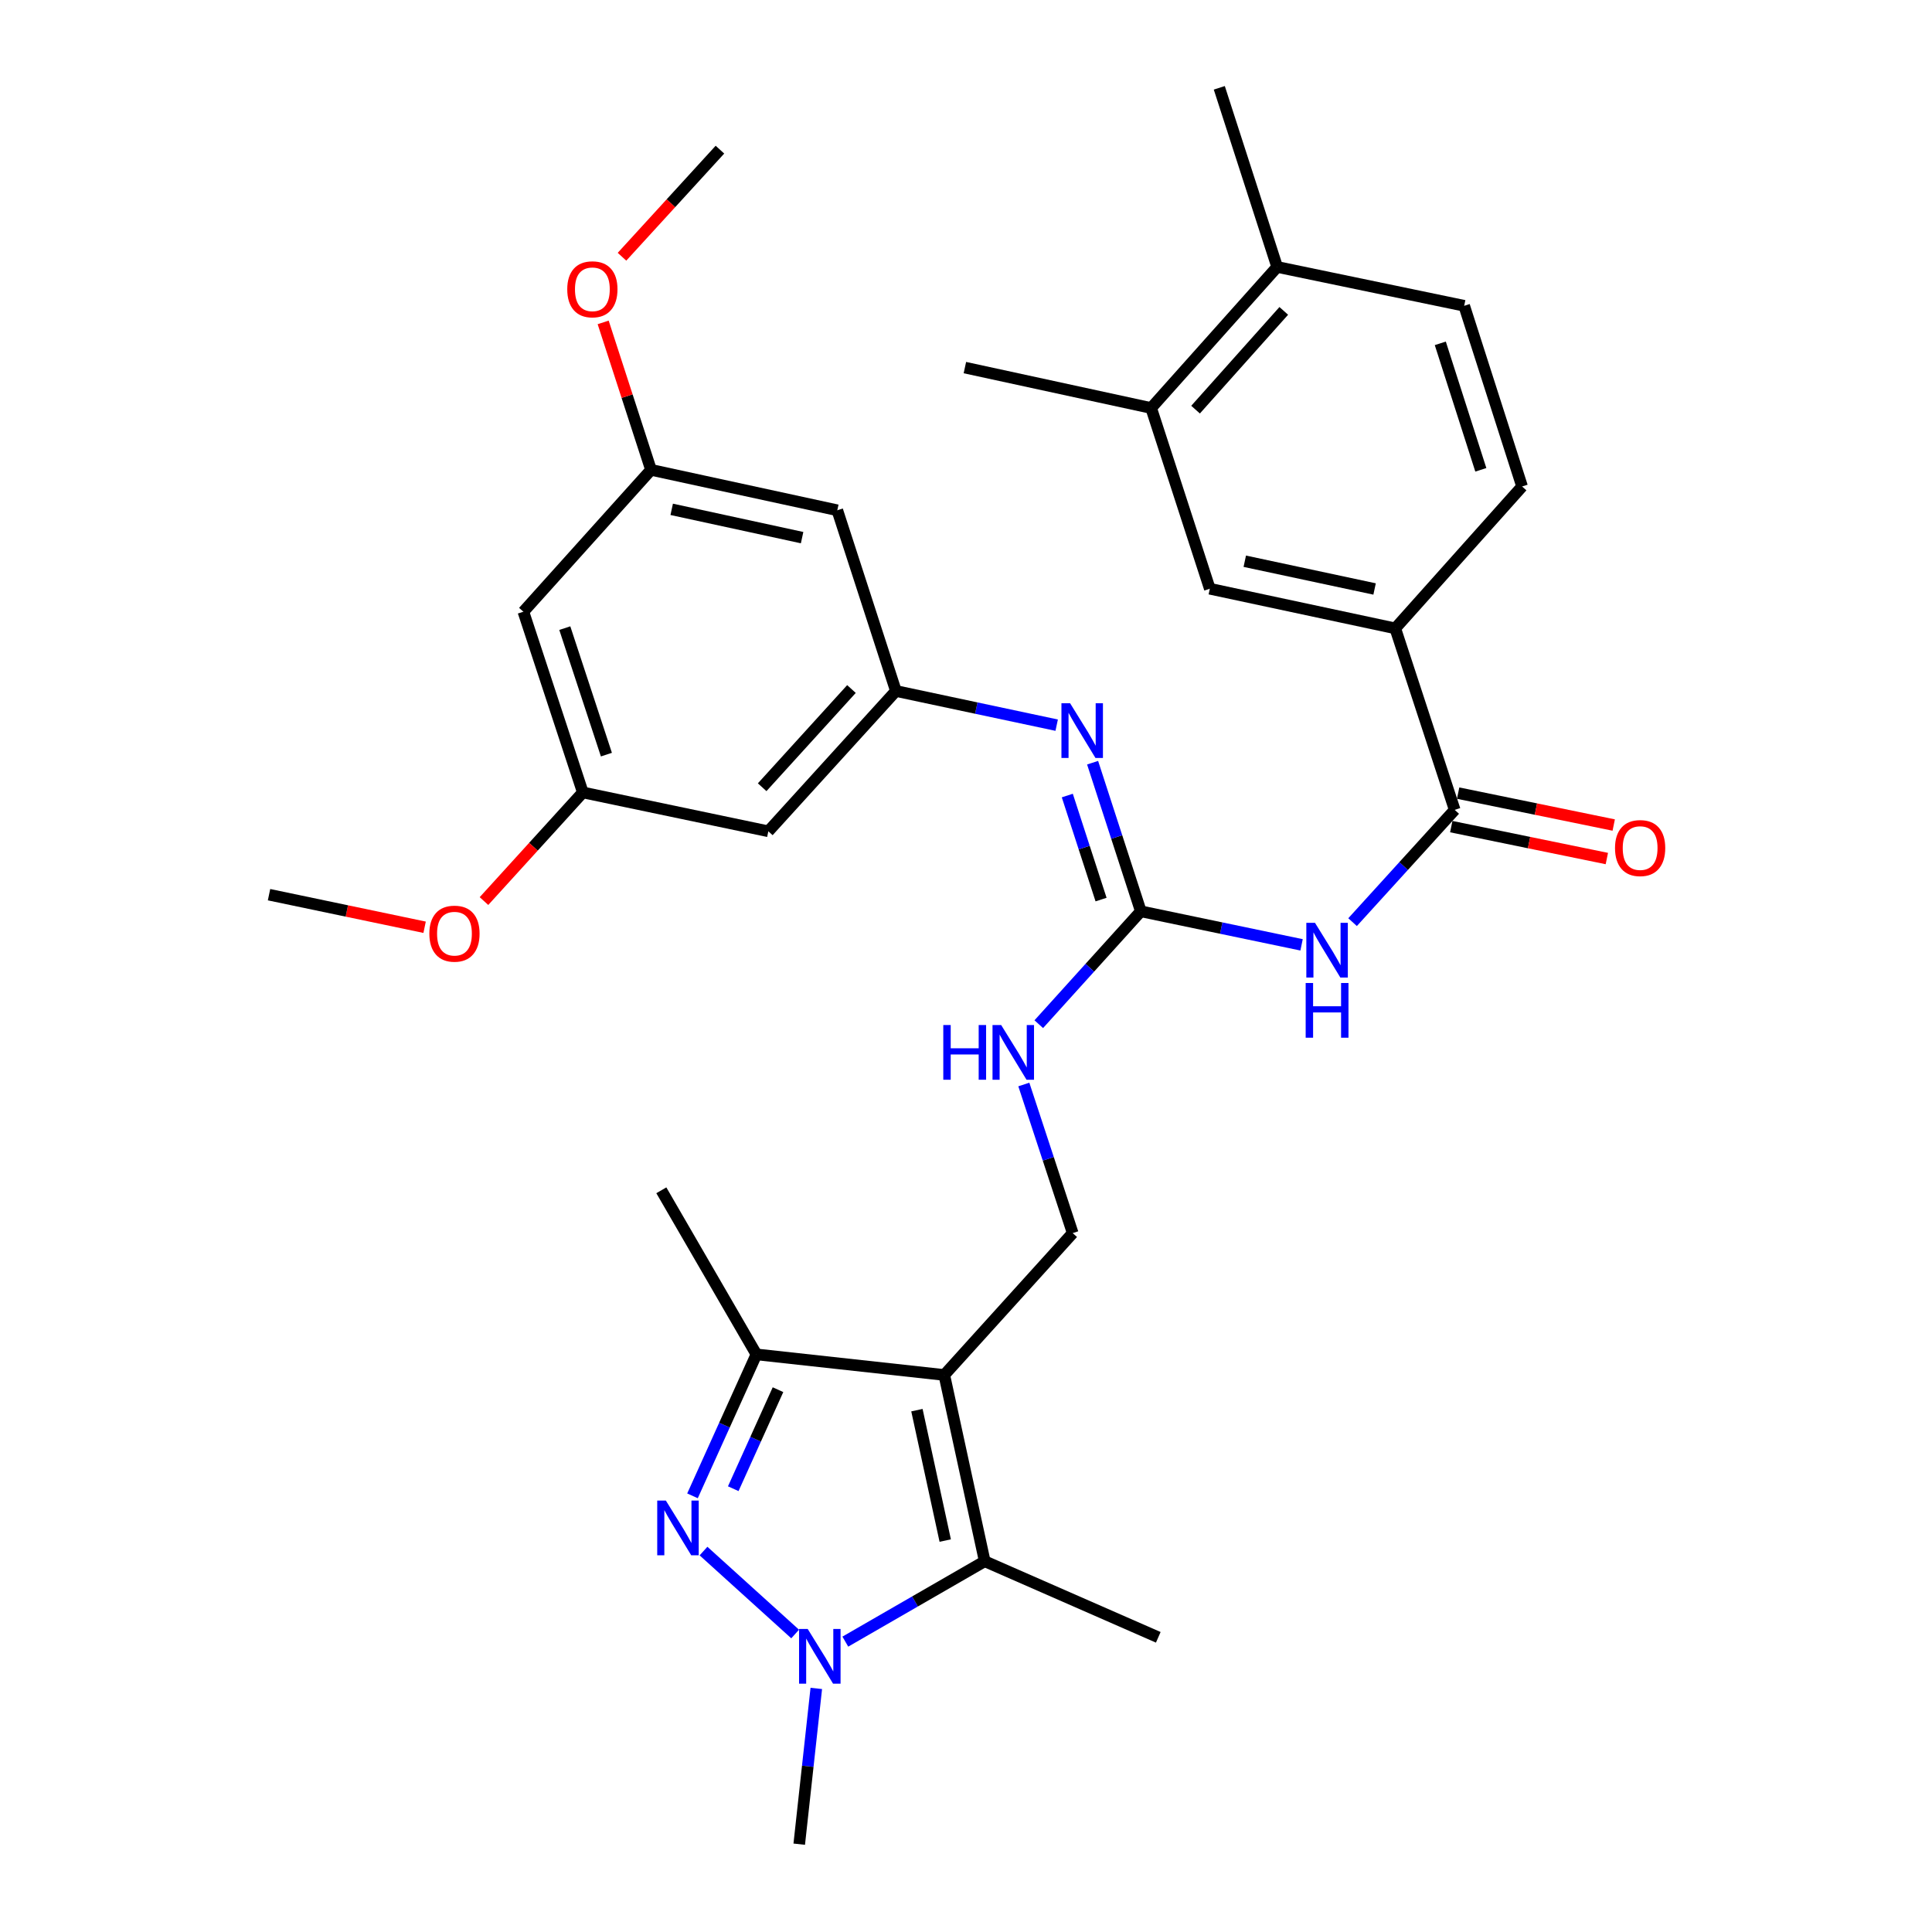 <?xml version='1.0' encoding='iso-8859-1'?>
<svg version='1.1' baseProfile='full'
              xmlns='http://www.w3.org/2000/svg'
                      xmlns:rdkit='http://www.rdkit.org/xml'
                      xmlns:xlink='http://www.w3.org/1999/xlink'
                  xml:space='preserve'
width='1000px' height='1000px' viewBox='0 0 1000 1000'>
<!-- END OF HEADER -->
<rect style='opacity:1.0;fill:#FFFFFF;stroke:none' width='1000' height='1000' x='0' y='0'> </rect>
<path class='bond-2' d='M 488.76,711.678 L 509.691,808.099' style='fill:none;fill-rule:evenodd;stroke:#000000;stroke-width:6px;stroke-linecap:butt;stroke-linejoin:miter;stroke-opacity:1' />
<path class='bond-2' d='M 474.598,729.897 L 489.249,797.392' style='fill:none;fill-rule:evenodd;stroke:#000000;stroke-width:6px;stroke-linecap:butt;stroke-linejoin:miter;stroke-opacity:1' />
<path class='bond-3' d='M 488.76,711.678 L 391.522,701.026' style='fill:none;fill-rule:evenodd;stroke:#000000;stroke-width:6px;stroke-linecap:butt;stroke-linejoin:miter;stroke-opacity:1' />
<path class='bond-8' d='M 488.76,711.678 L 555.231,638.253' style='fill:none;fill-rule:evenodd;stroke:#000000;stroke-width:6px;stroke-linecap:butt;stroke-linejoin:miter;stroke-opacity:1' />
<path class='bond-0' d='M 358.433,774.242 L 374.978,737.634' style='fill:none;fill-rule:evenodd;stroke:#0000FF;stroke-width:6px;stroke-linecap:butt;stroke-linejoin:miter;stroke-opacity:1' />
<path class='bond-0' d='M 374.978,737.634 L 391.522,701.026' style='fill:none;fill-rule:evenodd;stroke:#000000;stroke-width:6px;stroke-linecap:butt;stroke-linejoin:miter;stroke-opacity:1' />
<path class='bond-0' d='M 379.53,770.551 L 391.111,744.925' style='fill:none;fill-rule:evenodd;stroke:#0000FF;stroke-width:6px;stroke-linecap:butt;stroke-linejoin:miter;stroke-opacity:1' />
<path class='bond-0' d='M 391.111,744.925 L 402.692,719.299' style='fill:none;fill-rule:evenodd;stroke:#000000;stroke-width:6px;stroke-linecap:butt;stroke-linejoin:miter;stroke-opacity:1' />
<path class='bond-32' d='M 364.135,802.829 L 411.565,845.759' style='fill:none;fill-rule:evenodd;stroke:#0000FF;stroke-width:6px;stroke-linecap:butt;stroke-linejoin:miter;stroke-opacity:1' />
<path class='bond-1' d='M 437.538,849.704 L 473.614,828.902' style='fill:none;fill-rule:evenodd;stroke:#0000FF;stroke-width:6px;stroke-linecap:butt;stroke-linejoin:miter;stroke-opacity:1' />
<path class='bond-1' d='M 473.614,828.902 L 509.691,808.099' style='fill:none;fill-rule:evenodd;stroke:#000000;stroke-width:6px;stroke-linecap:butt;stroke-linejoin:miter;stroke-opacity:1' />
<path class='bond-23' d='M 422.516,873.923 L 418.099,914.234' style='fill:none;fill-rule:evenodd;stroke:#0000FF;stroke-width:6px;stroke-linecap:butt;stroke-linejoin:miter;stroke-opacity:1' />
<path class='bond-23' d='M 418.099,914.234 L 413.683,954.545' style='fill:none;fill-rule:evenodd;stroke:#000000;stroke-width:6px;stroke-linecap:butt;stroke-linejoin:miter;stroke-opacity:1' />
<path class='bond-24' d='M 509.691,808.099 L 599.522,847.472' style='fill:none;fill-rule:evenodd;stroke:#000000;stroke-width:6px;stroke-linecap:butt;stroke-linejoin:miter;stroke-opacity:1' />
<path class='bond-25' d='M 391.522,701.026 L 342.304,616.093' style='fill:none;fill-rule:evenodd;stroke:#000000;stroke-width:6px;stroke-linecap:butt;stroke-linejoin:miter;stroke-opacity:1' />
<path class='bond-4' d='M 673.692,489.052 L 632.092,480.372' style='fill:none;fill-rule:evenodd;stroke:#0000FF;stroke-width:6px;stroke-linecap:butt;stroke-linejoin:miter;stroke-opacity:1' />
<path class='bond-4' d='M 632.092,480.372 L 590.492,471.692' style='fill:none;fill-rule:evenodd;stroke:#000000;stroke-width:6px;stroke-linecap:butt;stroke-linejoin:miter;stroke-opacity:1' />
<path class='bond-6' d='M 700.088,477.302 L 726.52,448.245' style='fill:none;fill-rule:evenodd;stroke:#0000FF;stroke-width:6px;stroke-linecap:butt;stroke-linejoin:miter;stroke-opacity:1' />
<path class='bond-6' d='M 726.52,448.245 L 752.952,419.188' style='fill:none;fill-rule:evenodd;stroke:#000000;stroke-width:6px;stroke-linecap:butt;stroke-linejoin:miter;stroke-opacity:1' />
<path class='bond-5' d='M 590.492,471.692 L 564.079,500.903' style='fill:none;fill-rule:evenodd;stroke:#000000;stroke-width:6px;stroke-linecap:butt;stroke-linejoin:miter;stroke-opacity:1' />
<path class='bond-5' d='M 564.079,500.903 L 537.665,530.115' style='fill:none;fill-rule:evenodd;stroke:#0000FF;stroke-width:6px;stroke-linecap:butt;stroke-linejoin:miter;stroke-opacity:1' />
<path class='bond-7' d='M 590.492,471.692 L 578.012,433.232' style='fill:none;fill-rule:evenodd;stroke:#000000;stroke-width:6px;stroke-linecap:butt;stroke-linejoin:miter;stroke-opacity:1' />
<path class='bond-7' d='M 578.012,433.232 L 565.532,394.772' style='fill:none;fill-rule:evenodd;stroke:#0000FF;stroke-width:6px;stroke-linecap:butt;stroke-linejoin:miter;stroke-opacity:1' />
<path class='bond-7' d='M 569.908,465.619 L 561.172,438.697' style='fill:none;fill-rule:evenodd;stroke:#000000;stroke-width:6px;stroke-linecap:butt;stroke-linejoin:miter;stroke-opacity:1' />
<path class='bond-7' d='M 561.172,438.697 L 552.436,411.774' style='fill:none;fill-rule:evenodd;stroke:#0000FF;stroke-width:6px;stroke-linecap:butt;stroke-linejoin:miter;stroke-opacity:1' />
<path class='bond-9' d='M 752.952,419.188 L 722.185,325.246' style='fill:none;fill-rule:evenodd;stroke:#000000;stroke-width:6px;stroke-linecap:butt;stroke-linejoin:miter;stroke-opacity:1' />
<path class='bond-16' d='M 751.172,427.86 L 791.437,436.121' style='fill:none;fill-rule:evenodd;stroke:#000000;stroke-width:6px;stroke-linecap:butt;stroke-linejoin:miter;stroke-opacity:1' />
<path class='bond-16' d='M 791.437,436.121 L 831.701,444.382' style='fill:none;fill-rule:evenodd;stroke:#FF0000;stroke-width:6px;stroke-linecap:butt;stroke-linejoin:miter;stroke-opacity:1' />
<path class='bond-16' d='M 754.731,410.517 L 794.995,418.778' style='fill:none;fill-rule:evenodd;stroke:#000000;stroke-width:6px;stroke-linecap:butt;stroke-linejoin:miter;stroke-opacity:1' />
<path class='bond-16' d='M 794.995,418.778 L 835.26,427.039' style='fill:none;fill-rule:evenodd;stroke:#FF0000;stroke-width:6px;stroke-linecap:butt;stroke-linejoin:miter;stroke-opacity:1' />
<path class='bond-10' d='M 546.934,375.346 L 505.326,366.501' style='fill:none;fill-rule:evenodd;stroke:#0000FF;stroke-width:6px;stroke-linecap:butt;stroke-linejoin:miter;stroke-opacity:1' />
<path class='bond-10' d='M 505.326,366.501 L 463.718,357.655' style='fill:none;fill-rule:evenodd;stroke:#000000;stroke-width:6px;stroke-linecap:butt;stroke-linejoin:miter;stroke-opacity:1' />
<path class='bond-11' d='M 555.231,638.253 L 542.581,599.794' style='fill:none;fill-rule:evenodd;stroke:#000000;stroke-width:6px;stroke-linecap:butt;stroke-linejoin:miter;stroke-opacity:1' />
<path class='bond-11' d='M 542.581,599.794 L 529.931,561.336' style='fill:none;fill-rule:evenodd;stroke:#0000FF;stroke-width:6px;stroke-linecap:butt;stroke-linejoin:miter;stroke-opacity:1' />
<path class='bond-12' d='M 722.185,325.246 L 626.197,304.728' style='fill:none;fill-rule:evenodd;stroke:#000000;stroke-width:6px;stroke-linecap:butt;stroke-linejoin:miter;stroke-opacity:1' />
<path class='bond-12' d='M 711.487,304.855 L 644.296,290.492' style='fill:none;fill-rule:evenodd;stroke:#000000;stroke-width:6px;stroke-linecap:butt;stroke-linejoin:miter;stroke-opacity:1' />
<path class='bond-21' d='M 722.185,325.246 L 787.83,251.801' style='fill:none;fill-rule:evenodd;stroke:#000000;stroke-width:6px;stroke-linecap:butt;stroke-linejoin:miter;stroke-opacity:1' />
<path class='bond-14' d='M 463.718,357.655 L 397.689,430.273' style='fill:none;fill-rule:evenodd;stroke:#000000;stroke-width:6px;stroke-linecap:butt;stroke-linejoin:miter;stroke-opacity:1' />
<path class='bond-14' d='M 440.714,356.637 L 394.494,407.47' style='fill:none;fill-rule:evenodd;stroke:#000000;stroke-width:6px;stroke-linecap:butt;stroke-linejoin:miter;stroke-opacity:1' />
<path class='bond-15' d='M 463.718,357.655 L 433.384,264.116' style='fill:none;fill-rule:evenodd;stroke:#000000;stroke-width:6px;stroke-linecap:butt;stroke-linejoin:miter;stroke-opacity:1' />
<path class='bond-13' d='M 626.197,304.728 L 595.833,211.189' style='fill:none;fill-rule:evenodd;stroke:#000000;stroke-width:6px;stroke-linecap:butt;stroke-linejoin:miter;stroke-opacity:1' />
<path class='bond-28' d='M 595.833,211.189 L 499.422,190.268' style='fill:none;fill-rule:evenodd;stroke:#000000;stroke-width:6px;stroke-linecap:butt;stroke-linejoin:miter;stroke-opacity:1' />
<path class='bond-34' d='M 595.833,211.189 L 661.055,138.168' style='fill:none;fill-rule:evenodd;stroke:#000000;stroke-width:6px;stroke-linecap:butt;stroke-linejoin:miter;stroke-opacity:1' />
<path class='bond-34' d='M 618.821,212.03 L 664.476,160.915' style='fill:none;fill-rule:evenodd;stroke:#000000;stroke-width:6px;stroke-linecap:butt;stroke-linejoin:miter;stroke-opacity:1' />
<path class='bond-17' d='M 397.689,430.273 L 301.672,410.159' style='fill:none;fill-rule:evenodd;stroke:#000000;stroke-width:6px;stroke-linecap:butt;stroke-linejoin:miter;stroke-opacity:1' />
<path class='bond-18' d='M 433.384,264.116 L 336.963,243.195' style='fill:none;fill-rule:evenodd;stroke:#000000;stroke-width:6px;stroke-linecap:butt;stroke-linejoin:miter;stroke-opacity:1' />
<path class='bond-18' d='M 415.167,278.28 L 347.672,263.635' style='fill:none;fill-rule:evenodd;stroke:#000000;stroke-width:6px;stroke-linecap:butt;stroke-linejoin:miter;stroke-opacity:1' />
<path class='bond-26' d='M 301.672,410.159 L 276.089,438.276' style='fill:none;fill-rule:evenodd;stroke:#000000;stroke-width:6px;stroke-linecap:butt;stroke-linejoin:miter;stroke-opacity:1' />
<path class='bond-26' d='M 276.089,438.276 L 250.506,466.393' style='fill:none;fill-rule:evenodd;stroke:#FF0000;stroke-width:6px;stroke-linecap:butt;stroke-linejoin:miter;stroke-opacity:1' />
<path class='bond-33' d='M 301.672,410.159 L 270.905,316.62' style='fill:none;fill-rule:evenodd;stroke:#000000;stroke-width:6px;stroke-linecap:butt;stroke-linejoin:miter;stroke-opacity:1' />
<path class='bond-33' d='M 313.875,390.596 L 292.338,325.119' style='fill:none;fill-rule:evenodd;stroke:#000000;stroke-width:6px;stroke-linecap:butt;stroke-linejoin:miter;stroke-opacity:1' />
<path class='bond-19' d='M 336.963,243.195 L 270.905,316.62' style='fill:none;fill-rule:evenodd;stroke:#000000;stroke-width:6px;stroke-linecap:butt;stroke-linejoin:miter;stroke-opacity:1' />
<path class='bond-27' d='M 336.963,243.195 L 324.58,205.035' style='fill:none;fill-rule:evenodd;stroke:#000000;stroke-width:6px;stroke-linecap:butt;stroke-linejoin:miter;stroke-opacity:1' />
<path class='bond-27' d='M 324.58,205.035 L 312.197,166.874' style='fill:none;fill-rule:evenodd;stroke:#FF0000;stroke-width:6px;stroke-linecap:butt;stroke-linejoin:miter;stroke-opacity:1' />
<path class='bond-20' d='M 661.055,138.168 L 757.86,158.282' style='fill:none;fill-rule:evenodd;stroke:#000000;stroke-width:6px;stroke-linecap:butt;stroke-linejoin:miter;stroke-opacity:1' />
<path class='bond-29' d='M 661.055,138.168 L 631.105,45.455' style='fill:none;fill-rule:evenodd;stroke:#000000;stroke-width:6px;stroke-linecap:butt;stroke-linejoin:miter;stroke-opacity:1' />
<path class='bond-22' d='M 787.83,251.801 L 757.86,158.282' style='fill:none;fill-rule:evenodd;stroke:#000000;stroke-width:6px;stroke-linecap:butt;stroke-linejoin:miter;stroke-opacity:1' />
<path class='bond-22' d='M 766.474,243.177 L 745.495,177.713' style='fill:none;fill-rule:evenodd;stroke:#000000;stroke-width:6px;stroke-linecap:butt;stroke-linejoin:miter;stroke-opacity:1' />
<path class='bond-30' d='M 219.779,479.946 L 179.515,471.516' style='fill:none;fill-rule:evenodd;stroke:#FF0000;stroke-width:6px;stroke-linecap:butt;stroke-linejoin:miter;stroke-opacity:1' />
<path class='bond-30' d='M 179.515,471.516 L 139.252,463.086' style='fill:none;fill-rule:evenodd;stroke:#000000;stroke-width:6px;stroke-linecap:butt;stroke-linejoin:miter;stroke-opacity:1' />
<path class='bond-31' d='M 321.943,132.89 L 347.29,105.175' style='fill:none;fill-rule:evenodd;stroke:#FF0000;stroke-width:6px;stroke-linecap:butt;stroke-linejoin:miter;stroke-opacity:1' />
<path class='bond-31' d='M 347.29,105.175 L 372.637,77.46' style='fill:none;fill-rule:evenodd;stroke:#000000;stroke-width:6px;stroke-linecap:butt;stroke-linejoin:miter;stroke-opacity:1' />
<path  class='atom-1' d='M 344.66 776.707
L 353.94 791.707
Q 354.86 793.187, 356.34 795.867
Q 357.82 798.547, 357.9 798.707
L 357.9 776.707
L 361.66 776.707
L 361.66 805.027
L 357.78 805.027
L 347.82 788.627
Q 346.66 786.707, 345.42 784.507
Q 344.22 782.307, 343.86 781.627
L 343.86 805.027
L 340.18 805.027
L 340.18 776.707
L 344.66 776.707
' fill='#0000FF'/>
<path  class='atom-2' d='M 418.075 843.158
L 427.355 858.158
Q 428.275 859.638, 429.755 862.318
Q 431.235 864.998, 431.315 865.158
L 431.315 843.158
L 435.075 843.158
L 435.075 871.478
L 431.195 871.478
L 421.235 855.078
Q 420.075 853.158, 418.835 850.958
Q 417.635 848.758, 417.275 848.078
L 417.275 871.478
L 413.595 871.478
L 413.595 843.158
L 418.075 843.158
' fill='#0000FF'/>
<path  class='atom-5' d='M 680.634 477.647
L 689.914 492.647
Q 690.834 494.127, 692.314 496.807
Q 693.794 499.487, 693.874 499.647
L 693.874 477.647
L 697.634 477.647
L 697.634 505.967
L 693.754 505.967
L 683.794 489.567
Q 682.634 487.647, 681.394 485.447
Q 680.194 483.247, 679.834 482.567
L 679.834 505.967
L 676.154 505.967
L 676.154 477.647
L 680.634 477.647
' fill='#0000FF'/>
<path  class='atom-5' d='M 675.814 508.799
L 679.654 508.799
L 679.654 520.839
L 694.134 520.839
L 694.134 508.799
L 697.974 508.799
L 697.974 537.119
L 694.134 537.119
L 694.134 524.039
L 679.654 524.039
L 679.654 537.119
L 675.814 537.119
L 675.814 508.799
' fill='#0000FF'/>
<path  class='atom-8' d='M 553.879 363.993
L 563.159 378.993
Q 564.079 380.473, 565.559 383.153
Q 567.039 385.833, 567.119 385.993
L 567.119 363.993
L 570.879 363.993
L 570.879 392.313
L 566.999 392.313
L 557.039 375.913
Q 555.879 373.993, 554.639 371.793
Q 553.439 369.593, 553.079 368.913
L 553.079 392.313
L 549.399 392.313
L 549.399 363.993
L 553.879 363.993
' fill='#0000FF'/>
<path  class='atom-12' d='M 488.244 530.554
L 492.084 530.554
L 492.084 542.594
L 506.564 542.594
L 506.564 530.554
L 510.404 530.554
L 510.404 558.874
L 506.564 558.874
L 506.564 545.794
L 492.084 545.794
L 492.084 558.874
L 488.244 558.874
L 488.244 530.554
' fill='#0000FF'/>
<path  class='atom-12' d='M 518.204 530.554
L 527.484 545.554
Q 528.404 547.034, 529.884 549.714
Q 531.364 552.394, 531.444 552.554
L 531.444 530.554
L 535.204 530.554
L 535.204 558.874
L 531.324 558.874
L 521.364 542.474
Q 520.204 540.554, 518.964 538.354
Q 517.764 536.154, 517.404 535.474
L 517.404 558.874
L 513.724 558.874
L 513.724 530.554
L 518.204 530.554
' fill='#0000FF'/>
<path  class='atom-17' d='M 835.93 438.96
Q 835.93 432.16, 839.29 428.36
Q 842.65 424.56, 848.93 424.56
Q 855.21 424.56, 858.57 428.36
Q 861.93 432.16, 861.93 438.96
Q 861.93 445.84, 858.53 449.76
Q 855.13 453.64, 848.93 453.64
Q 842.69 453.64, 839.29 449.76
Q 835.93 445.88, 835.93 438.96
M 848.93 450.44
Q 853.25 450.44, 855.57 447.56
Q 857.93 444.64, 857.93 438.96
Q 857.93 433.4, 855.57 430.6
Q 853.25 427.76, 848.93 427.76
Q 844.61 427.76, 842.25 430.56
Q 839.93 433.36, 839.93 438.96
Q 839.93 444.68, 842.25 447.56
Q 844.61 450.44, 848.93 450.44
' fill='#FF0000'/>
<path  class='atom-27' d='M 222.23 483.261
Q 222.23 476.461, 225.59 472.661
Q 228.95 468.861, 235.23 468.861
Q 241.51 468.861, 244.87 472.661
Q 248.23 476.461, 248.23 483.261
Q 248.23 490.141, 244.83 494.061
Q 241.43 497.941, 235.23 497.941
Q 228.99 497.941, 225.59 494.061
Q 222.23 490.181, 222.23 483.261
M 235.23 494.741
Q 239.55 494.741, 241.87 491.861
Q 244.23 488.941, 244.23 483.261
Q 244.23 477.701, 241.87 474.901
Q 239.55 472.061, 235.23 472.061
Q 230.91 472.061, 228.55 474.861
Q 226.23 477.661, 226.23 483.261
Q 226.23 488.981, 228.55 491.861
Q 230.91 494.741, 235.23 494.741
' fill='#FF0000'/>
<path  class='atom-28' d='M 293.609 149.736
Q 293.609 142.936, 296.969 139.136
Q 300.329 135.336, 306.609 135.336
Q 312.889 135.336, 316.249 139.136
Q 319.609 142.936, 319.609 149.736
Q 319.609 156.616, 316.209 160.536
Q 312.809 164.416, 306.609 164.416
Q 300.369 164.416, 296.969 160.536
Q 293.609 156.656, 293.609 149.736
M 306.609 161.216
Q 310.929 161.216, 313.249 158.336
Q 315.609 155.416, 315.609 149.736
Q 315.609 144.176, 313.249 141.376
Q 310.929 138.536, 306.609 138.536
Q 302.289 138.536, 299.929 141.336
Q 297.609 144.136, 297.609 149.736
Q 297.609 155.456, 299.929 158.336
Q 302.289 161.216, 306.609 161.216
' fill='#FF0000'/>
</svg>
